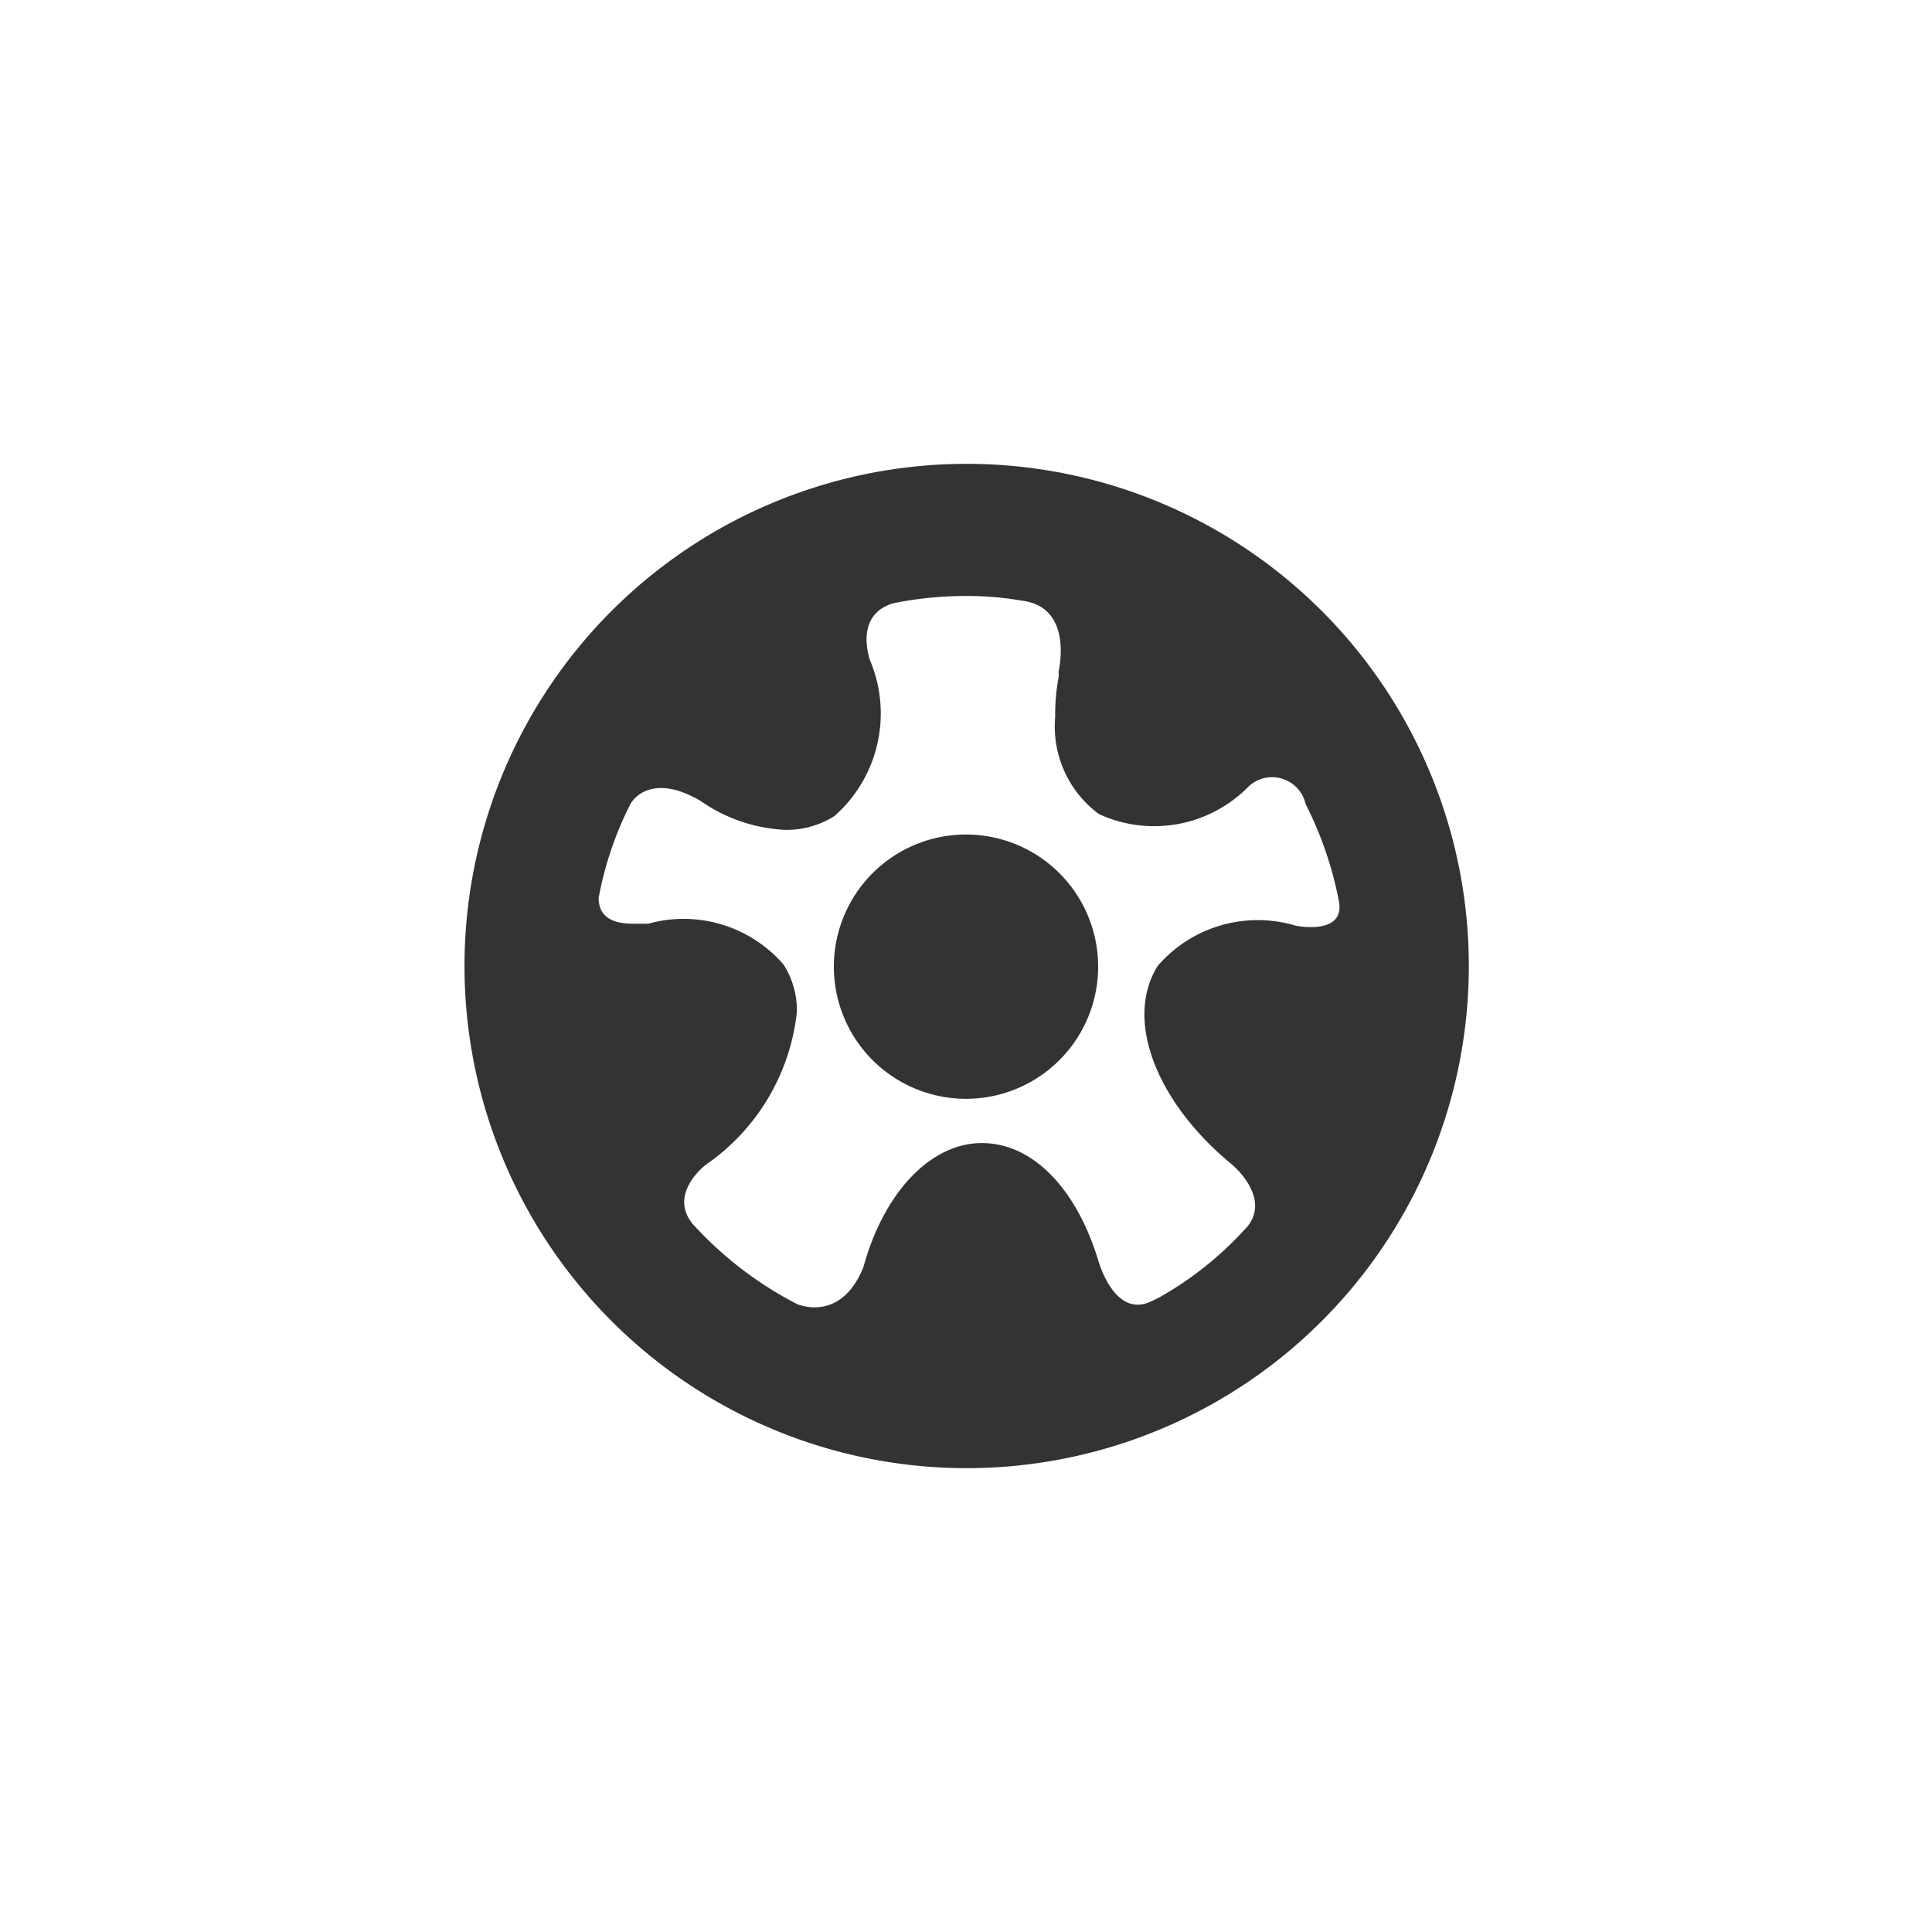 <svg id="Layer_1" data-name="Layer 1" xmlns="http://www.w3.org/2000/svg" viewBox="0 0 29.24 29.24">
  <rect x="0" y="0" width="29.24" height="29.24" fill="#333333" stroke="none"/>
  <defs>
    <style>
      .cls-1 {
        fill: #fff;
      }
    </style>
  </defs>
  <title>wheel-white</title>
  <path class="cls-1" d="M485.19,485.24v29.24h29.24V485.24Zm14.62,22.22a7.6,7.6,0,1,1,7.61-7.6A7.6,7.6,0,0,1,499.81,507.46Zm4.25-10.29h0a2,2,0,0,1-2.24.39,1.65,1.65,0,0,1-.66-1.47,3,3,0,0,1,.05-.59v0a.29.29,0,0,0,0-.09c.06-.28.12-1-.56-1.08a4.8,4.8,0,0,0-.85-.07,5.52,5.52,0,0,0-1.09.11c-.61.18-.35.87-.35.87h0a2.07,2.07,0,0,1-.54,2.35,1.36,1.36,0,0,1-.74.21,2.44,2.44,0,0,1-1.29-.44c-.68-.4-1-.08-1.07.07a5.25,5.25,0,0,0-.47,1.4c0,.34.3.39.52.39H495a2,2,0,0,1,2.05.62,1.28,1.28,0,0,1,.2.72,3.23,3.23,0,0,1-1.38,2.31s-.57.43-.2.89a5.58,5.58,0,0,0,1.59,1.22c.19.07.71.16,1-.57,0,0,0,0,0,0,.3-1.1,1-1.87,1.79-1.87s1.44.72,1.76,1.77c0,0,.23.86.77.64l.13-.06h0a5.22,5.22,0,0,0,1.37-1.1c.34-.45-.25-.93-.25-.93-1.13-.93-1.63-2.18-1.12-3a2,2,0,0,1,2.09-.61h0s.77.16.65-.39a5.53,5.53,0,0,0-.5-1.45A.52.52,0,0,0,504.06,497.17Zm-4.25,4.7a2,2,0,1,1,2-2A2,2,0,0,1,499.81,501.87Z" transform="translate(-485.19 -485.24)"/>
</svg>
